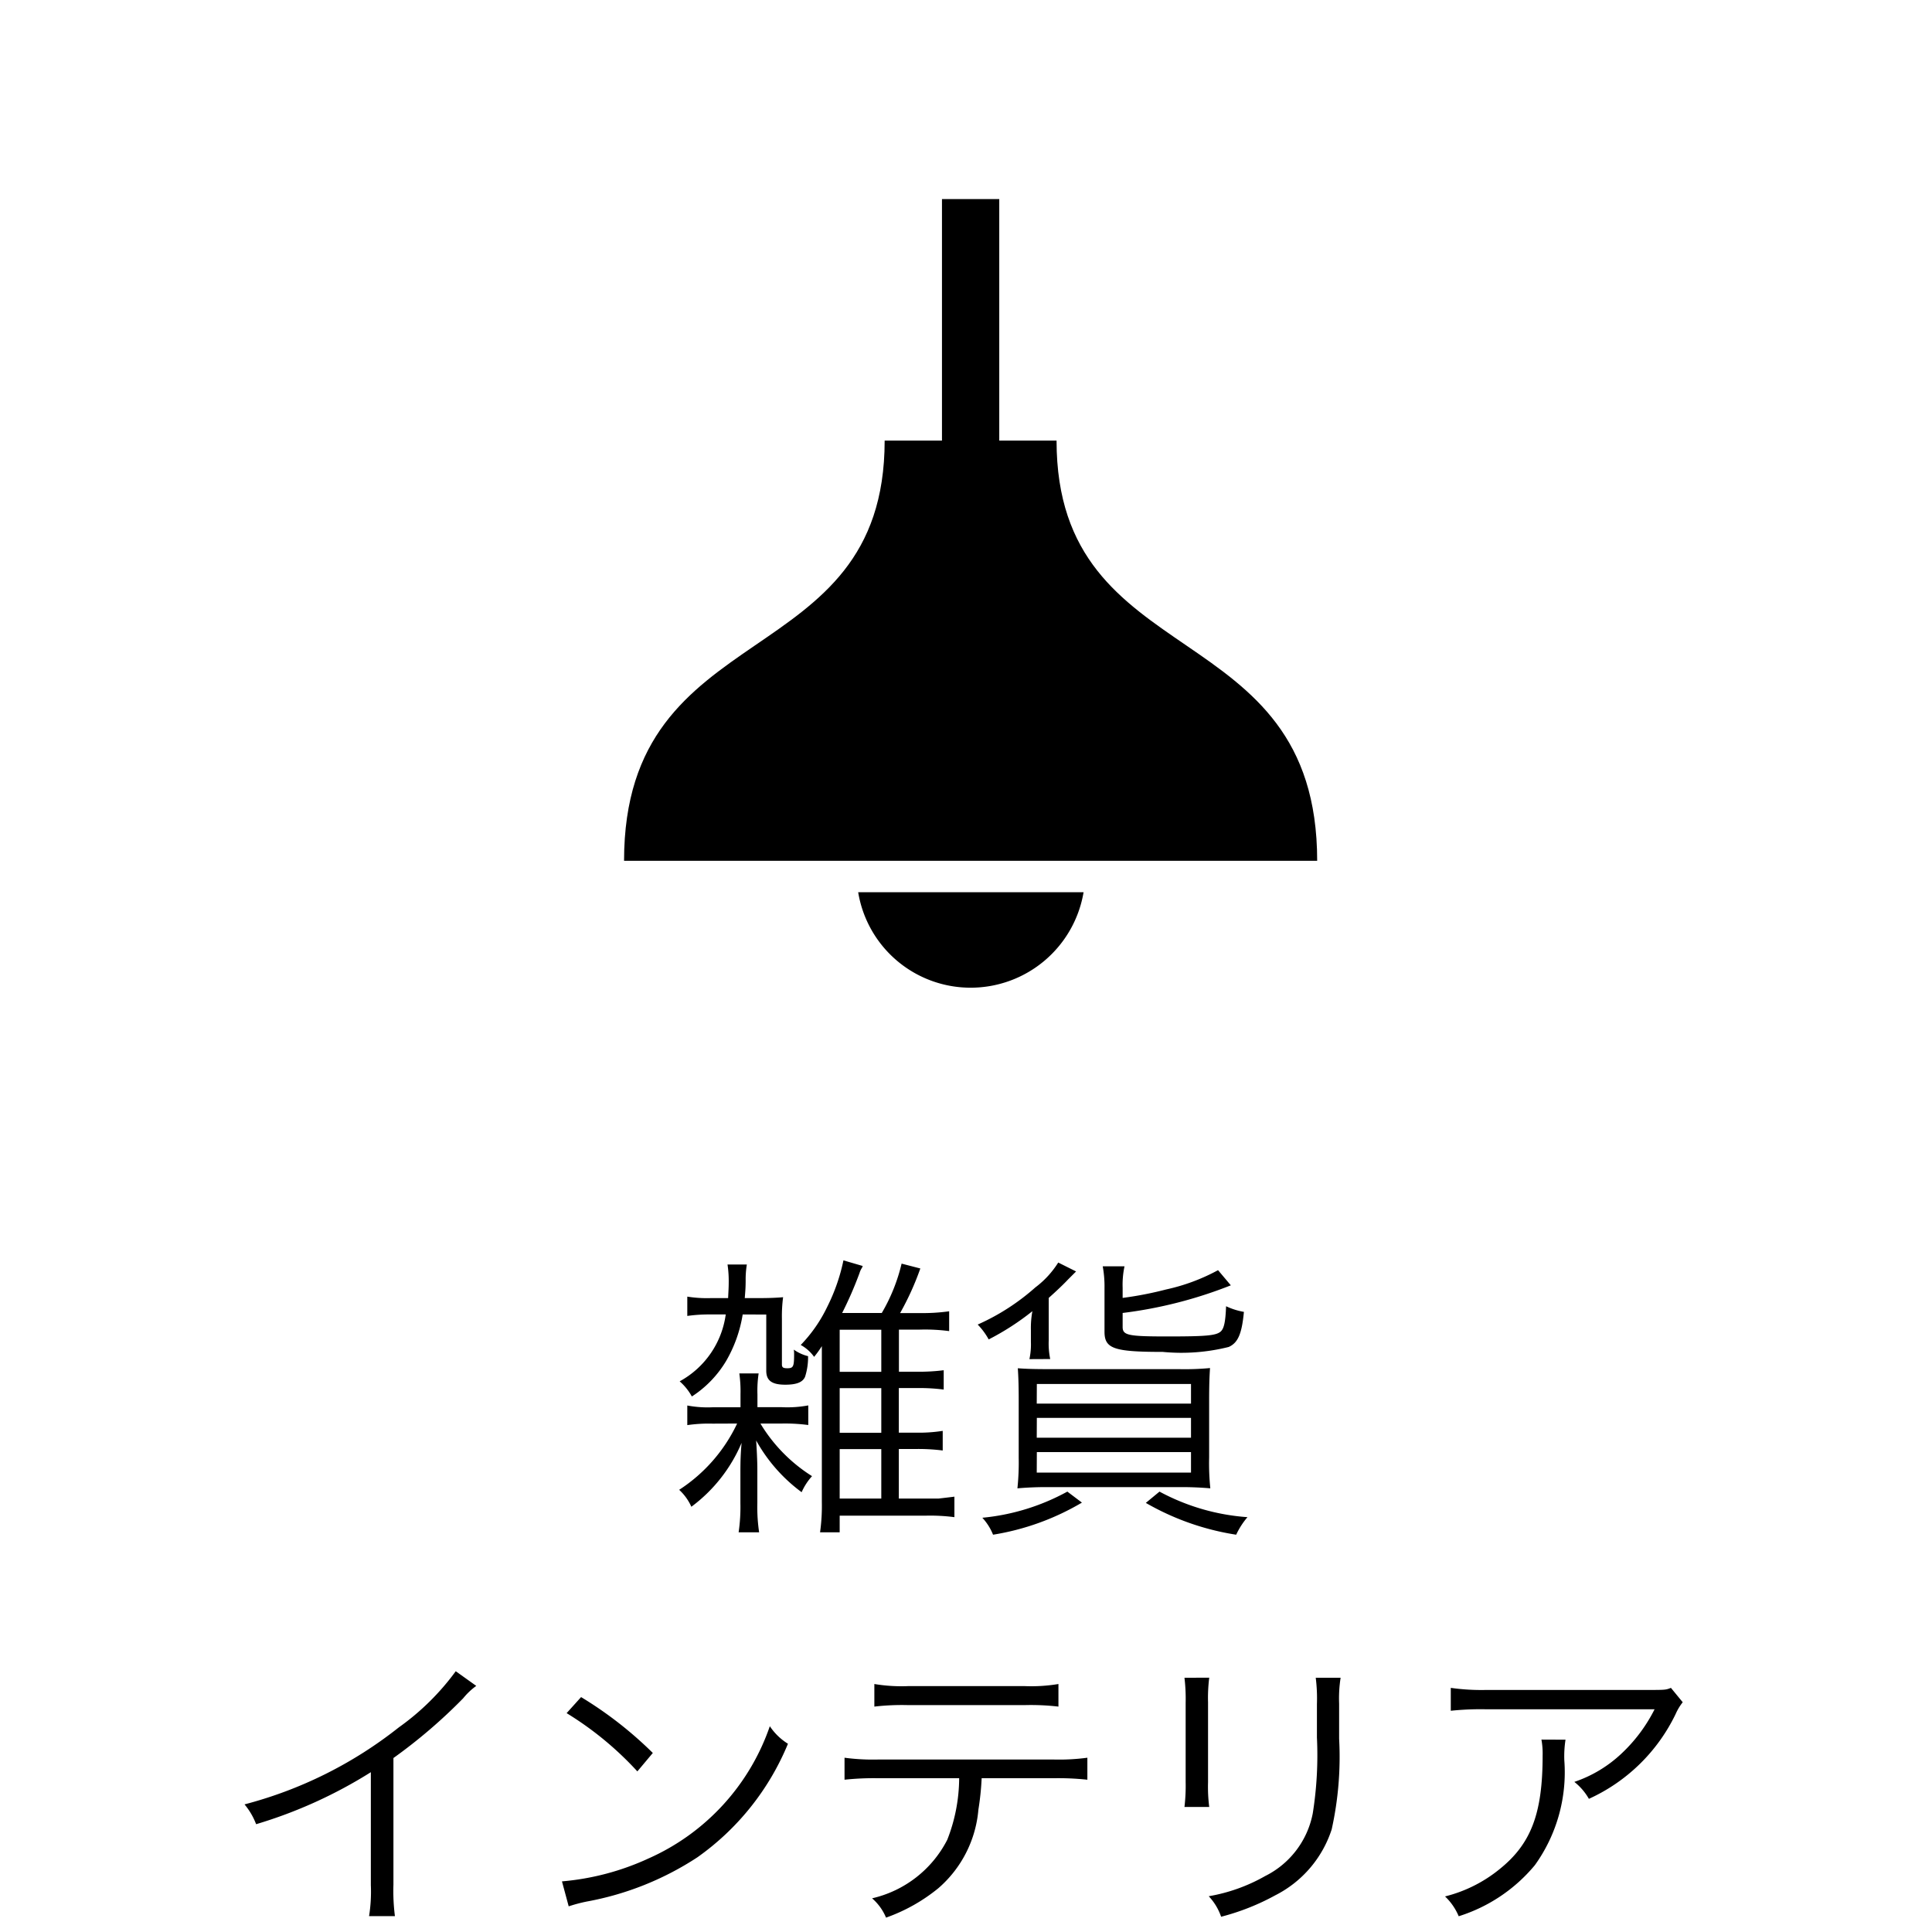 <svg xmlns="http://www.w3.org/2000/svg" width="78" height="78" viewBox="0 0 78 78">
  <g id="icon_05" transform="translate(-766 -465.962)">
    <path id="パス_11" data-name="パス 11" d="M39,0A39,39,0,1,1,0,39,39,39,0,0,1,39,0Z" transform="translate(766 465.962)" fill="none"/>
    <path id="イベント_情報" data-name="イベント
情報" d="M-2.712-2.5h.672a7.86,7.86,0,0,1,1.1.06v-.792a6.178,6.178,0,0,1-1.1.072h-.672v-1.8h.72A7.661,7.661,0,0,1-.9-4.9v-.78a7.986,7.986,0,0,1-1.1.06h-.708v-1.7h.84a7.41,7.41,0,0,1,1.188.06v-.8a7.616,7.616,0,0,1-1.188.072h-.792a11.263,11.263,0,0,0,.816-1.8L-2.6-9.984A7.2,7.2,0,0,1-3.4-7.992H-5A15.147,15.147,0,0,0-4.3-9.6a.808.808,0,0,1,.108-.228.2.2,0,0,1,.024-.06l-.78-.228A7.612,7.612,0,0,1-5.6-8.244,5.871,5.871,0,0,1-6.672-6.7a1.621,1.621,0,0,1,.54.48,4.268,4.268,0,0,0,.312-.432V-.36A7.713,7.713,0,0,1-5.892.864H-5.1V.192h3.456A7.518,7.518,0,0,1-.468.252V-.576C-.552-.564-.756-.54-1.1-.5H-2.712ZM-5.1-5.616v-1.7h1.68v1.7Zm0,.66h1.68v1.8H-5.1Zm0,2.46h1.68V-.5H-5.1ZM-9.24-3.528A6.486,6.486,0,0,1-11.58-.852a2.086,2.086,0,0,1,.492.684A6.232,6.232,0,0,0-9.06-2.748c-.036.4-.048.732-.048,1.152V-.312A7.039,7.039,0,0,1-9.18.864h.828A6.911,6.911,0,0,1-8.424-.324V-1.68c0-.336-.024-.8-.048-1.164A6.526,6.526,0,0,0-6.636-.756a2.419,2.419,0,0,1,.42-.648A6.428,6.428,0,0,1-8.3-3.528h.864a7.134,7.134,0,0,1,1.068.06V-4.26a4.584,4.584,0,0,1-1.068.072h-.984V-4.7a4.705,4.705,0,0,1,.048-.852h-.78a5.079,5.079,0,0,1,.048.84v.528h-1.14a4.428,4.428,0,0,1-1.008-.072v.792a5.945,5.945,0,0,1,1.02-.06Zm1.176-4.4v2.268c0,.4.228.564.768.564.456,0,.708-.1.8-.324a2.571,2.571,0,0,0,.12-.828,1.678,1.678,0,0,1-.576-.264,1.234,1.234,0,0,1,.012.2c0,.492-.036.552-.276.552-.168,0-.216-.036-.216-.156V-7.752a5.878,5.878,0,0,1,.048-.876q-.4.036-.972.036h-.576c.024-.3.036-.444.036-.708a3.738,3.738,0,0,1,.048-.648h-.78a4.493,4.493,0,0,1,.048.732c0,.2-.012.36-.024.624h-.7a4.987,4.987,0,0,1-.948-.06v.78a6.229,6.229,0,0,1,.936-.06H-9.7a3.632,3.632,0,0,1-1.86,2.7,2.254,2.254,0,0,1,.492.612,4.377,4.377,0,0,0,1.38-1.428,5.447,5.447,0,0,0,.672-1.884ZM6.324-9.012A3.512,3.512,0,0,1,6.4-9.876H5.52a4.565,4.565,0,0,1,.072.888v1.752c0,.684.372.816,2.352.816a7.848,7.848,0,0,0,2.664-.2c.372-.168.528-.528.612-1.416a2.782,2.782,0,0,1-.72-.228c-.024.636-.084.9-.216,1.02-.192.168-.6.2-2.172.2s-1.788-.048-1.788-.384v-.564a17.706,17.706,0,0,0,4.368-1.116l-.516-.612a7.933,7.933,0,0,1-2.1.78A14.312,14.312,0,0,1,6.324-8.6ZM3.4-6.132a3.065,3.065,0,0,1-.06-.756V-8.6c.312-.276.624-.576.78-.744l.324-.324-.72-.36A3.747,3.747,0,0,1,2.8-9.024a9,9,0,0,1-2.328,1.5,2.756,2.756,0,0,1,.444.6,10.427,10.427,0,0,0,1.764-1.14,3.764,3.764,0,0,0-.06.768v.468a2.825,2.825,0,0,1-.06.7Zm-.06.408c-.588,0-.948-.012-1.248-.036.024.348.036.72.036,1.272v2.352A10.012,10.012,0,0,1,2.076-.912,13.3,13.3,0,0,1,3.42-.96h5.1a13.3,13.3,0,0,1,1.344.048A9.842,9.842,0,0,1,9.816-2.16v-2.3c0-.588.012-.96.036-1.308A10.868,10.868,0,0,1,8.6-5.724Zm-.48.6H9.084v.792H2.856Zm0,1.368H9.084v.8H2.856Zm0,1.38H9.084v.828H2.856ZM4.092-.78A8.879,8.879,0,0,1,.66.276,2.214,2.214,0,0,1,1.092.96,10.224,10.224,0,0,0,4.68-.336ZM7.26-.324A10.509,10.509,0,0,0,10.908.96a3.107,3.107,0,0,1,.456-.708A8.773,8.773,0,0,1,7.812-.78ZM-20.6,6.472A10.073,10.073,0,0,1-22.9,8.74a16.9,16.9,0,0,1-6.228,3.108,2.778,2.778,0,0,1,.468.8,18.759,18.759,0,0,0,4.632-2.1v4.56A6.254,6.254,0,0,1-24.1,16.36h1.044a7.972,7.972,0,0,1-.06-1.272V9.976A21.135,21.135,0,0,0-20.3,7.564a2.716,2.716,0,0,1,.528-.5Zm4.476,1.692a13.251,13.251,0,0,1,2.856,2.352l.624-.744A15.632,15.632,0,0,0-15.54,7.516Zm.084,7.8a6.3,6.3,0,0,1,.72-.192,12.1,12.1,0,0,0,4.476-1.788A10.525,10.525,0,0,0-7.188,9.4a2.4,2.4,0,0,1-.732-.708,9.067,9.067,0,0,1-4.9,5.34,10.445,10.445,0,0,1-3.492.924Zm19.56-5.172a10.954,10.954,0,0,1,1.38.06V9.964a8.646,8.646,0,0,1-1.392.072h-7.02a8.646,8.646,0,0,1-1.392-.072v.888a10.954,10.954,0,0,1,1.38-.06H-.276a6.868,6.868,0,0,1-.48,2.484A4.552,4.552,0,0,1-3.792,15.64a2.1,2.1,0,0,1,.564.78,7.056,7.056,0,0,0,2.112-1.188A4.722,4.722,0,0,0,.5,12.064a11.192,11.192,0,0,0,.132-1.272ZM-3.7,7.9a9.652,9.652,0,0,1,1.368-.06H2.364a9.652,9.652,0,0,1,1.368.06V6.988a6.632,6.632,0,0,1-1.38.084H-2.316A6.632,6.632,0,0,1-3.7,6.988ZM8.82,6.736a7.057,7.057,0,0,1,.048,1.008v3.2a7.275,7.275,0,0,1-.048,1.008h1a6.355,6.355,0,0,1-.048-1V7.732a6.556,6.556,0,0,1,.048-1Zm5.3,0a6.672,6.672,0,0,1,.048,1.056V9.148A14.921,14.921,0,0,1,14,12.208a3.58,3.58,0,0,1-1.92,2.532,6.987,6.987,0,0,1-2.28.816,2.3,2.3,0,0,1,.5.828,9.448,9.448,0,0,0,2.184-.864,4.56,4.56,0,0,0,2.28-2.664,13.524,13.524,0,0,0,.3-3.66V7.78a5.356,5.356,0,0,1,.06-1.044Zm14.34.408c-.216.084-.216.084-1.02.084H21a8.8,8.8,0,0,1-1.428-.084v.924a11.587,11.587,0,0,1,1.416-.06H27.8A6.366,6.366,0,0,1,26.46,9.8a5.2,5.2,0,0,1-1.9,1.14,2.358,2.358,0,0,1,.588.684,7.182,7.182,0,0,0,3.5-3.42,2.154,2.154,0,0,1,.288-.48ZM23.232,9.232a3.169,3.169,0,0,1,.048.648c0,2.34-.468,3.564-1.74,4.584a5.639,5.639,0,0,1-2.2,1.1,2.347,2.347,0,0,1,.552.8A6.537,6.537,0,0,0,22.968,14.3a6.428,6.428,0,0,0,1.188-4.224,4.353,4.353,0,0,1,.048-.84Z" transform="translate(805 526.962)"/>
    <g id="グループ化_584" data-name="グループ化 584" transform="translate(791.195 474)">
      <path id="パス_110" data-name="パス 110" d="M17.461,9.75H15.148V0H12.835V9.75H10.521C10.521,19.252,0,16.69,0,26.714H27.983C27.983,16.69,17.461,19.252,17.461,9.75Z"/>
      <path id="パス_111" data-name="パス 111" d="M42.552,116.355A4.624,4.624,0,0,0,47.1,112.5H38A4.6,4.6,0,0,0,42.552,116.355Z" transform="translate(-28.548 -84.517)"/>
    </g>
  </g>
</svg>
